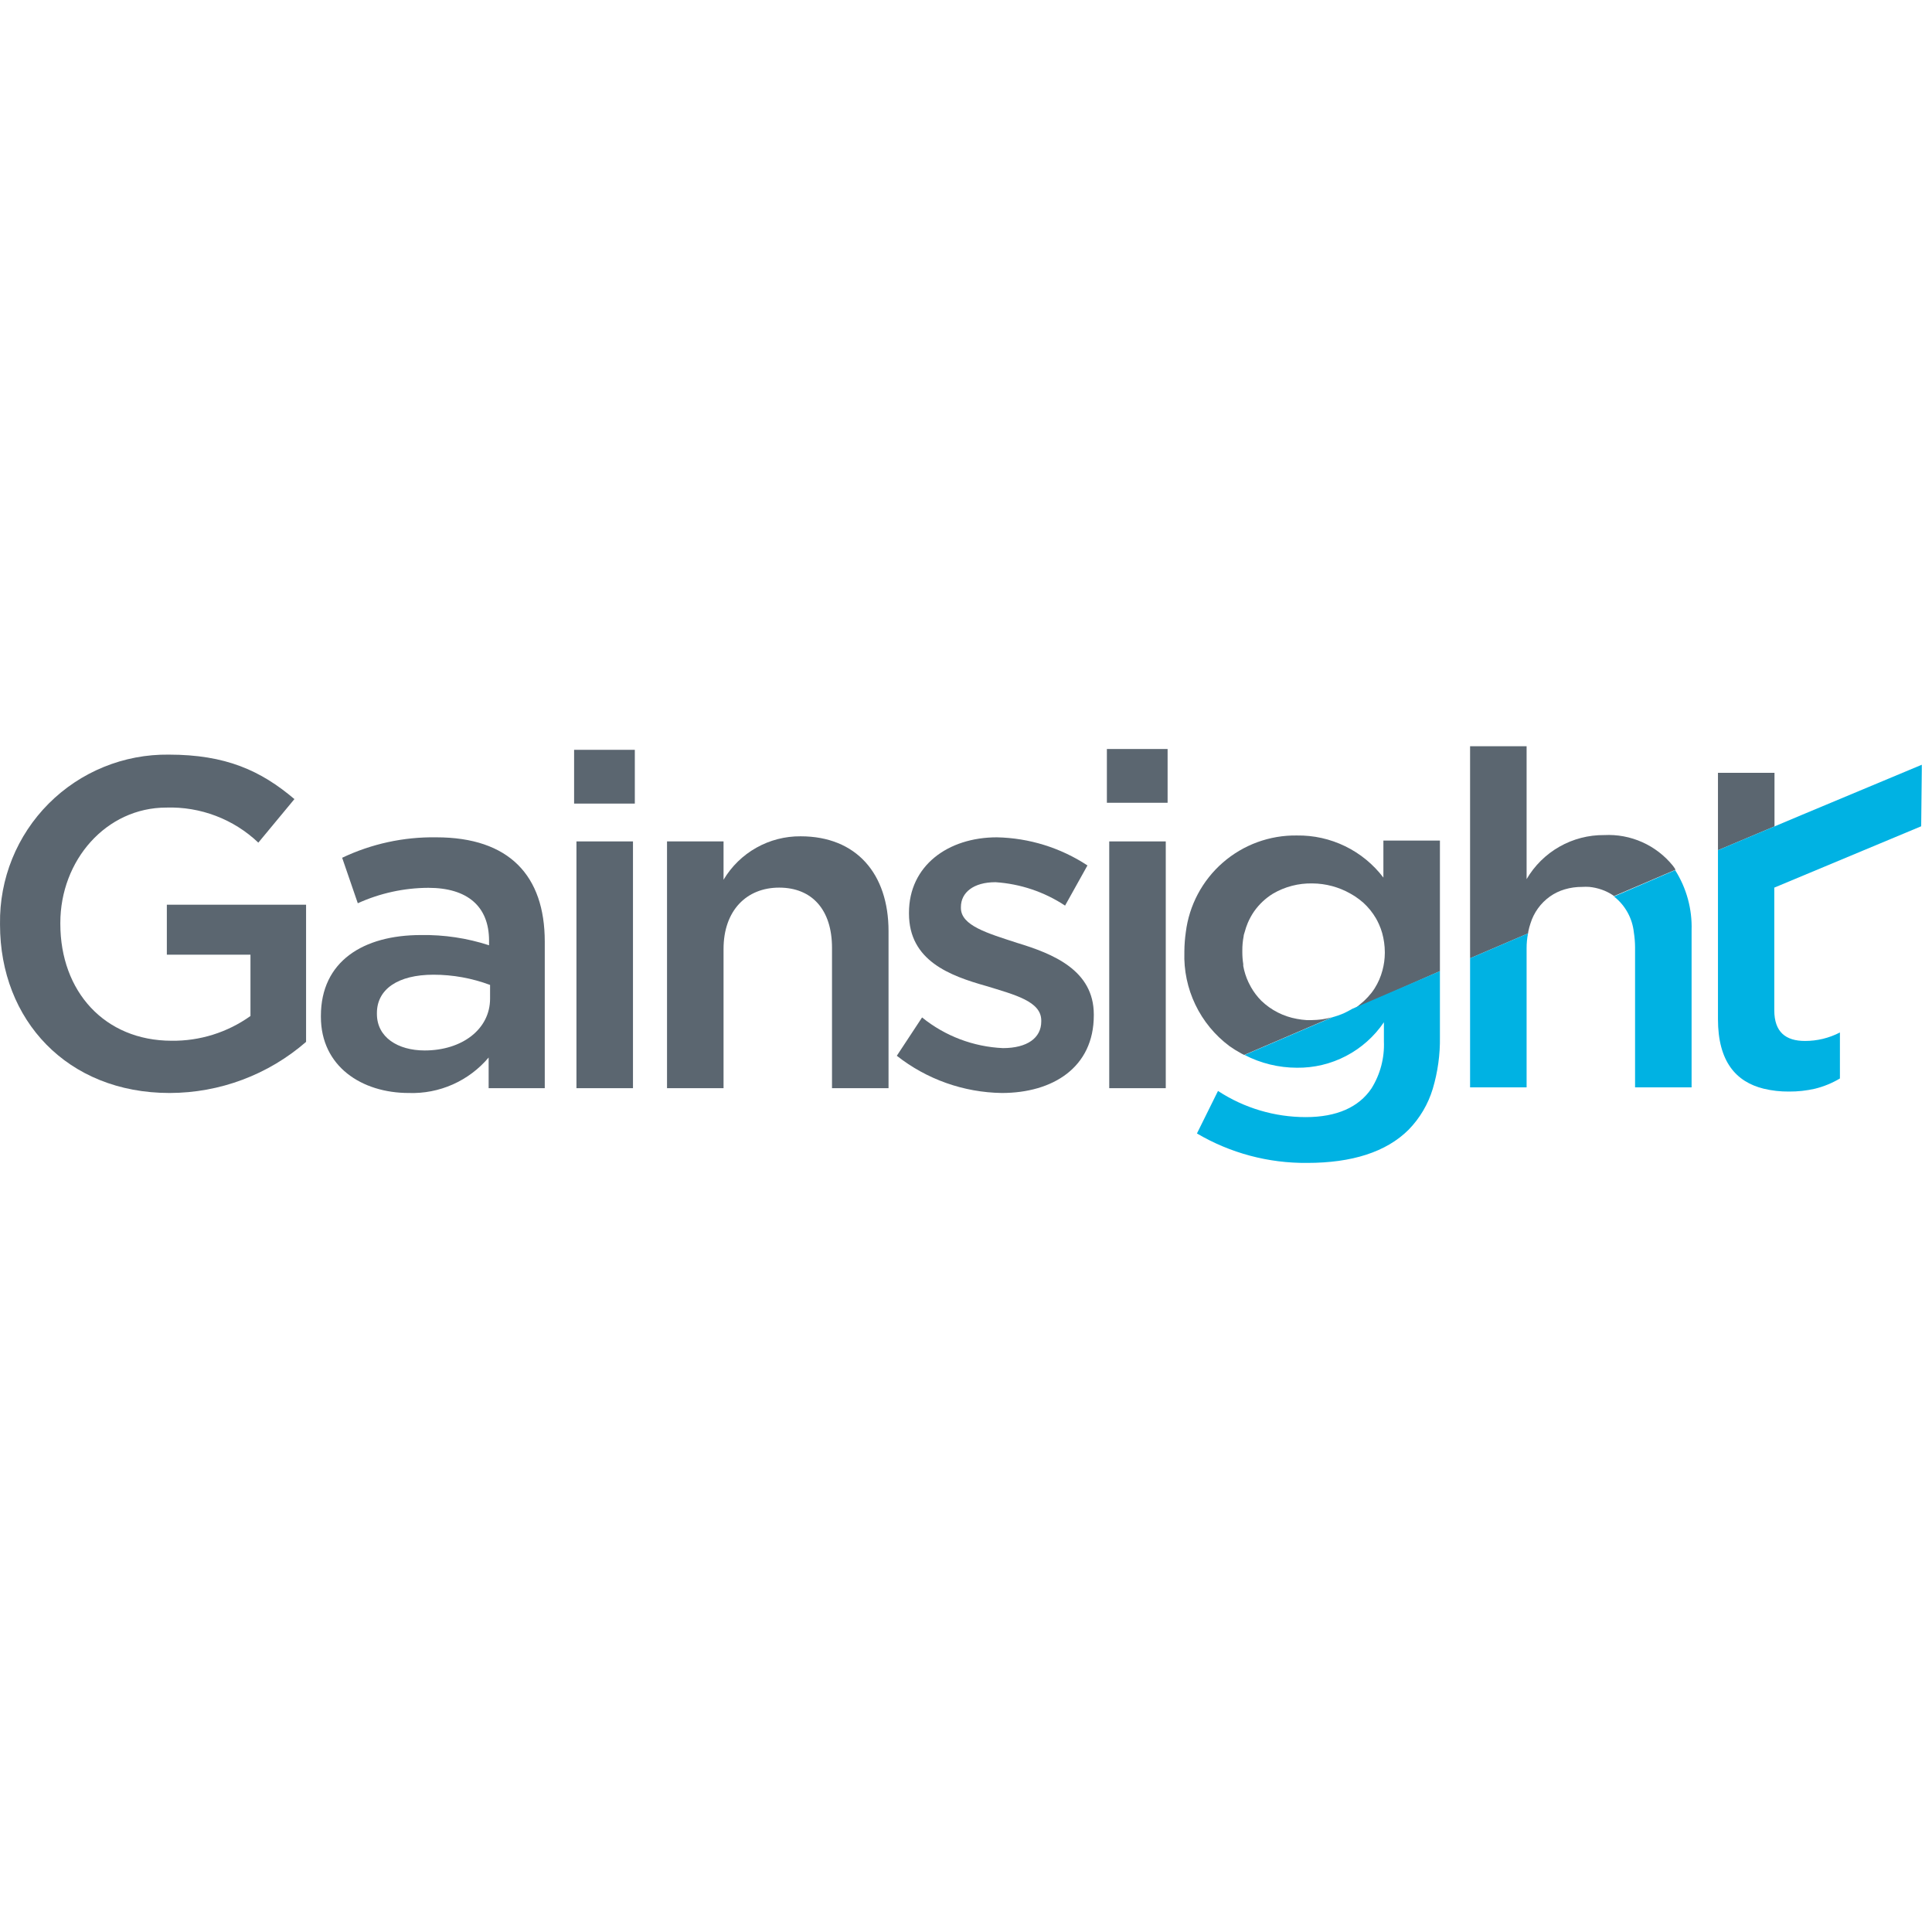 <svg width="189" height="188" viewBox="0 0 189 188" fill="none" xmlns="http://www.w3.org/2000/svg">
    <path d="M16.322 93.39H24.502V99.39C22.251 100.997 19.547 101.845 16.782 101.81C10.242 101.8 5.902 97 5.902 90.37V90.28C5.902 84.16 10.382 79 16.272 79C17.924 78.948 19.571 79.224 21.116 79.813C22.661 80.401 24.073 81.291 25.272 82.43L28.802 78.17C25.512 75.38 22.082 73.82 16.502 73.82C14.324 73.794 12.162 74.205 10.146 75.029C8.129 75.852 6.298 77.071 4.76 78.613C3.222 80.156 2.008 81.991 1.191 84.01C0.374 86.029 -0.03 88.192 0.002 90.37V90.46C0.002 99.79 6.582 106.92 16.592 106.92C21.499 106.915 26.239 105.139 29.942 101.92V88.5H16.322V93.39Z" fill="#5B6670"/>
    <path d="M42.662 81.91C39.486 81.862 36.341 82.546 33.472 83.91L35.002 88.36C37.169 87.374 39.521 86.86 41.902 86.85C45.742 86.85 47.842 88.68 47.842 92.02V92.47C45.69 91.769 43.435 91.431 41.172 91.47C35.552 91.47 31.392 94.03 31.392 99.38V99.47C31.392 104.32 35.392 106.92 39.982 106.92C41.463 106.972 42.937 106.687 44.291 106.085C45.646 105.484 46.846 104.583 47.802 103.45V106.45H53.292V92.11C53.292 85.66 49.812 81.91 42.682 81.91H42.662ZM47.942 97.69C47.942 100.69 45.192 102.76 41.542 102.76C38.932 102.76 36.872 101.48 36.872 99.19V99.1C36.872 96.77 38.932 95.35 42.402 95.35C44.294 95.349 46.17 95.688 47.942 96.35V97.69Z" fill="#5B6670"/>
    <path d="M61.922 82.31H56.392V106.45H61.922V82.31Z" fill="#5B6670"/>
    <path d="M62.102 73.35H56.162V78.61H62.102V73.35Z" fill="#5B6670"/>
    <path d="M70.782 92.83C70.782 89.08 73.022 86.83 76.222 86.83C79.422 86.83 81.392 88.98 81.392 92.72V106.45H86.922V91.09C86.922 85.47 83.772 81.81 78.322 81.81C76.803 81.798 75.308 82.184 73.985 82.93C72.662 83.675 71.558 84.754 70.782 86.06V82.31H65.252V106.45H70.782V92.83Z" fill="#5B6670"/>
    <path d="M98.112 102.53C95.222 102.401 92.45 101.35 90.202 99.53L87.732 103.28C90.663 105.587 94.272 106.866 98.002 106.92C103.002 106.92 107.002 104.41 107.002 99.33V99.24C107.002 94.9 103.002 93.3 99.512 92.24C96.602 91.29 94.002 90.55 94.002 88.82V88.73C94.002 87.31 95.232 86.3 97.382 86.3C99.812 86.458 102.16 87.247 104.192 88.59L106.382 84.66C103.746 82.927 100.675 81.974 97.522 81.91C92.722 81.91 88.922 84.7 88.922 89.28V89.37C88.922 93.98 92.922 95.45 96.462 96.45C99.302 97.32 101.862 97.96 101.862 99.83V99.93C101.862 101.53 100.492 102.53 98.112 102.53" fill="#5B6670"/>
    <path d="M114.222 73.27H108.282V78.53H114.222V73.27Z" fill="#5B6670"/>
    <path d="M108.512 82.31V106.45H110.712H114.042V105.1V82.31H108.512Z" fill="#5B6670"/>
    <path d="M135.332 85.85C134.343 84.548 133.062 83.497 131.593 82.782C130.123 82.066 128.506 81.706 126.872 81.73C124.211 81.69 121.629 82.635 119.623 84.383C117.617 86.131 116.327 88.559 116.002 91.2C115.913 91.82 115.867 92.444 115.862 93.07V93.16C115.803 94.927 116.172 96.683 116.936 98.277C117.7 99.872 118.838 101.258 120.252 102.32C120.627 102.586 121.018 102.829 121.422 103.05L121.712 103.2L130.312 99.51C129.983 99.601 129.649 99.671 129.312 99.72C128.98 99.762 128.646 99.785 128.312 99.79H127.822C127.503 99.77 127.185 99.73 126.872 99.67C125.557 99.437 124.342 98.817 123.382 97.89C122.992 97.495 122.656 97.052 122.382 96.57C122.292 96.41 122.212 96.25 122.132 96.09C121.893 95.581 121.722 95.043 121.622 94.49C121.617 94.43 121.617 94.37 121.622 94.31C121.561 93.923 121.531 93.532 121.532 93.14V93C121.528 92.523 121.572 92.048 121.662 91.58C121.662 91.44 121.732 91.31 121.762 91.18C121.841 90.877 121.941 90.579 122.062 90.29C122.23 89.894 122.438 89.515 122.682 89.16C123.173 88.46 123.803 87.868 124.532 87.42C125.701 86.736 127.037 86.39 128.392 86.42C129.697 86.429 130.978 86.774 132.112 87.42L132.532 87.67C132.826 87.864 133.107 88.078 133.372 88.31C133.856 88.751 134.271 89.264 134.602 89.83C134.712 90.022 134.812 90.218 134.902 90.42C135.026 90.695 135.129 90.979 135.212 91.27C135.381 91.879 135.469 92.508 135.472 93.14V93.23C135.468 93.801 135.391 94.369 135.242 94.92C135.078 95.546 134.818 96.143 134.472 96.69C134.372 96.84 134.272 96.99 134.162 97.13C133.94 97.412 133.695 97.676 133.432 97.92L133.022 98.27C132.91 98.369 132.793 98.463 132.672 98.55L132.352 98.75L140.862 95V82.23H135.332V85.85Z" fill="#5B6670"/>
    <path d="M149.512 91.11C149.565 90.846 149.635 90.585 149.722 90.33C150.05 89.269 150.717 88.345 151.622 87.7C152.063 87.388 152.553 87.151 153.072 87C153.627 86.836 154.203 86.756 154.782 86.76C155.012 86.745 155.242 86.745 155.472 86.76C155.888 86.8 156.297 86.891 156.692 87.03C156.88 87.094 157.064 87.171 157.242 87.26C157.433 87.353 157.617 87.46 157.792 87.58C157.82 87.612 157.854 87.639 157.892 87.66L163.892 85.09V85.04C163.812 84.92 163.742 84.8 163.652 84.69C162.848 83.695 161.82 82.904 160.652 82.383C159.484 81.861 158.209 81.624 156.932 81.69C155.399 81.676 153.89 82.067 152.557 82.824C151.224 83.581 150.115 84.677 149.342 86V73H143.812V93.74L149.482 91.31" fill="#5B6670"/>
    <path d="M173.592 75.6H168.062V82.82V83.17L173.592 80.84V75.6Z" fill="#5B6670"/>
    <path d="M131.422 99.14C131.074 99.288 130.717 99.412 130.352 99.51L121.752 103.2C123.334 104.019 125.09 104.448 126.872 104.45C128.548 104.469 130.202 104.073 131.687 103.296C133.172 102.52 134.442 101.387 135.382 100V101.87C135.45 103.495 135.025 105.102 134.162 106.48C132.922 108.32 130.752 109.28 127.742 109.28C124.69 109.281 121.705 108.392 119.152 106.72L117.092 110.88C120.359 112.804 124.09 113.8 127.882 113.76C132.222 113.76 135.602 112.71 137.802 110.51C138.899 109.386 139.708 108.014 140.162 106.51C140.652 104.866 140.888 103.156 140.862 101.44V95L132.302 98.68C132.012 98.85 131.722 99 131.422 99.14Z" fill="#00B2E3"/>
    <path d="M157.892 87.7C158.433 88.124 158.883 88.652 159.216 89.253C159.55 89.855 159.759 90.516 159.832 91.2C159.909 91.683 159.949 92.171 159.952 92.66V106.37H165.482V91C165.546 88.923 164.986 86.874 163.872 85.12L157.892 87.7Z" fill="#00B2E3"/>
    <path d="M143.812 106.37H149.342V92.75C149.34 92.266 149.387 91.784 149.482 91.31L143.812 93.74V106.37Z" fill="#00B2E3"/>
    <path d="M188.002 75.36V74.81L176.282 79.71L168.062 83.17V99.7C168.062 103.84 169.822 105.83 172.532 106.5C173.344 106.694 174.177 106.788 175.012 106.78C175.87 106.786 176.726 106.692 177.562 106.5C178.417 106.289 179.236 105.952 179.992 105.5V101C178.935 101.548 177.762 101.833 176.572 101.83C174.692 101.83 173.572 100.96 173.572 98.83V86.83L187.942 80.83L188.002 75.36Z" fill="#00B2E3"/>
</svg>